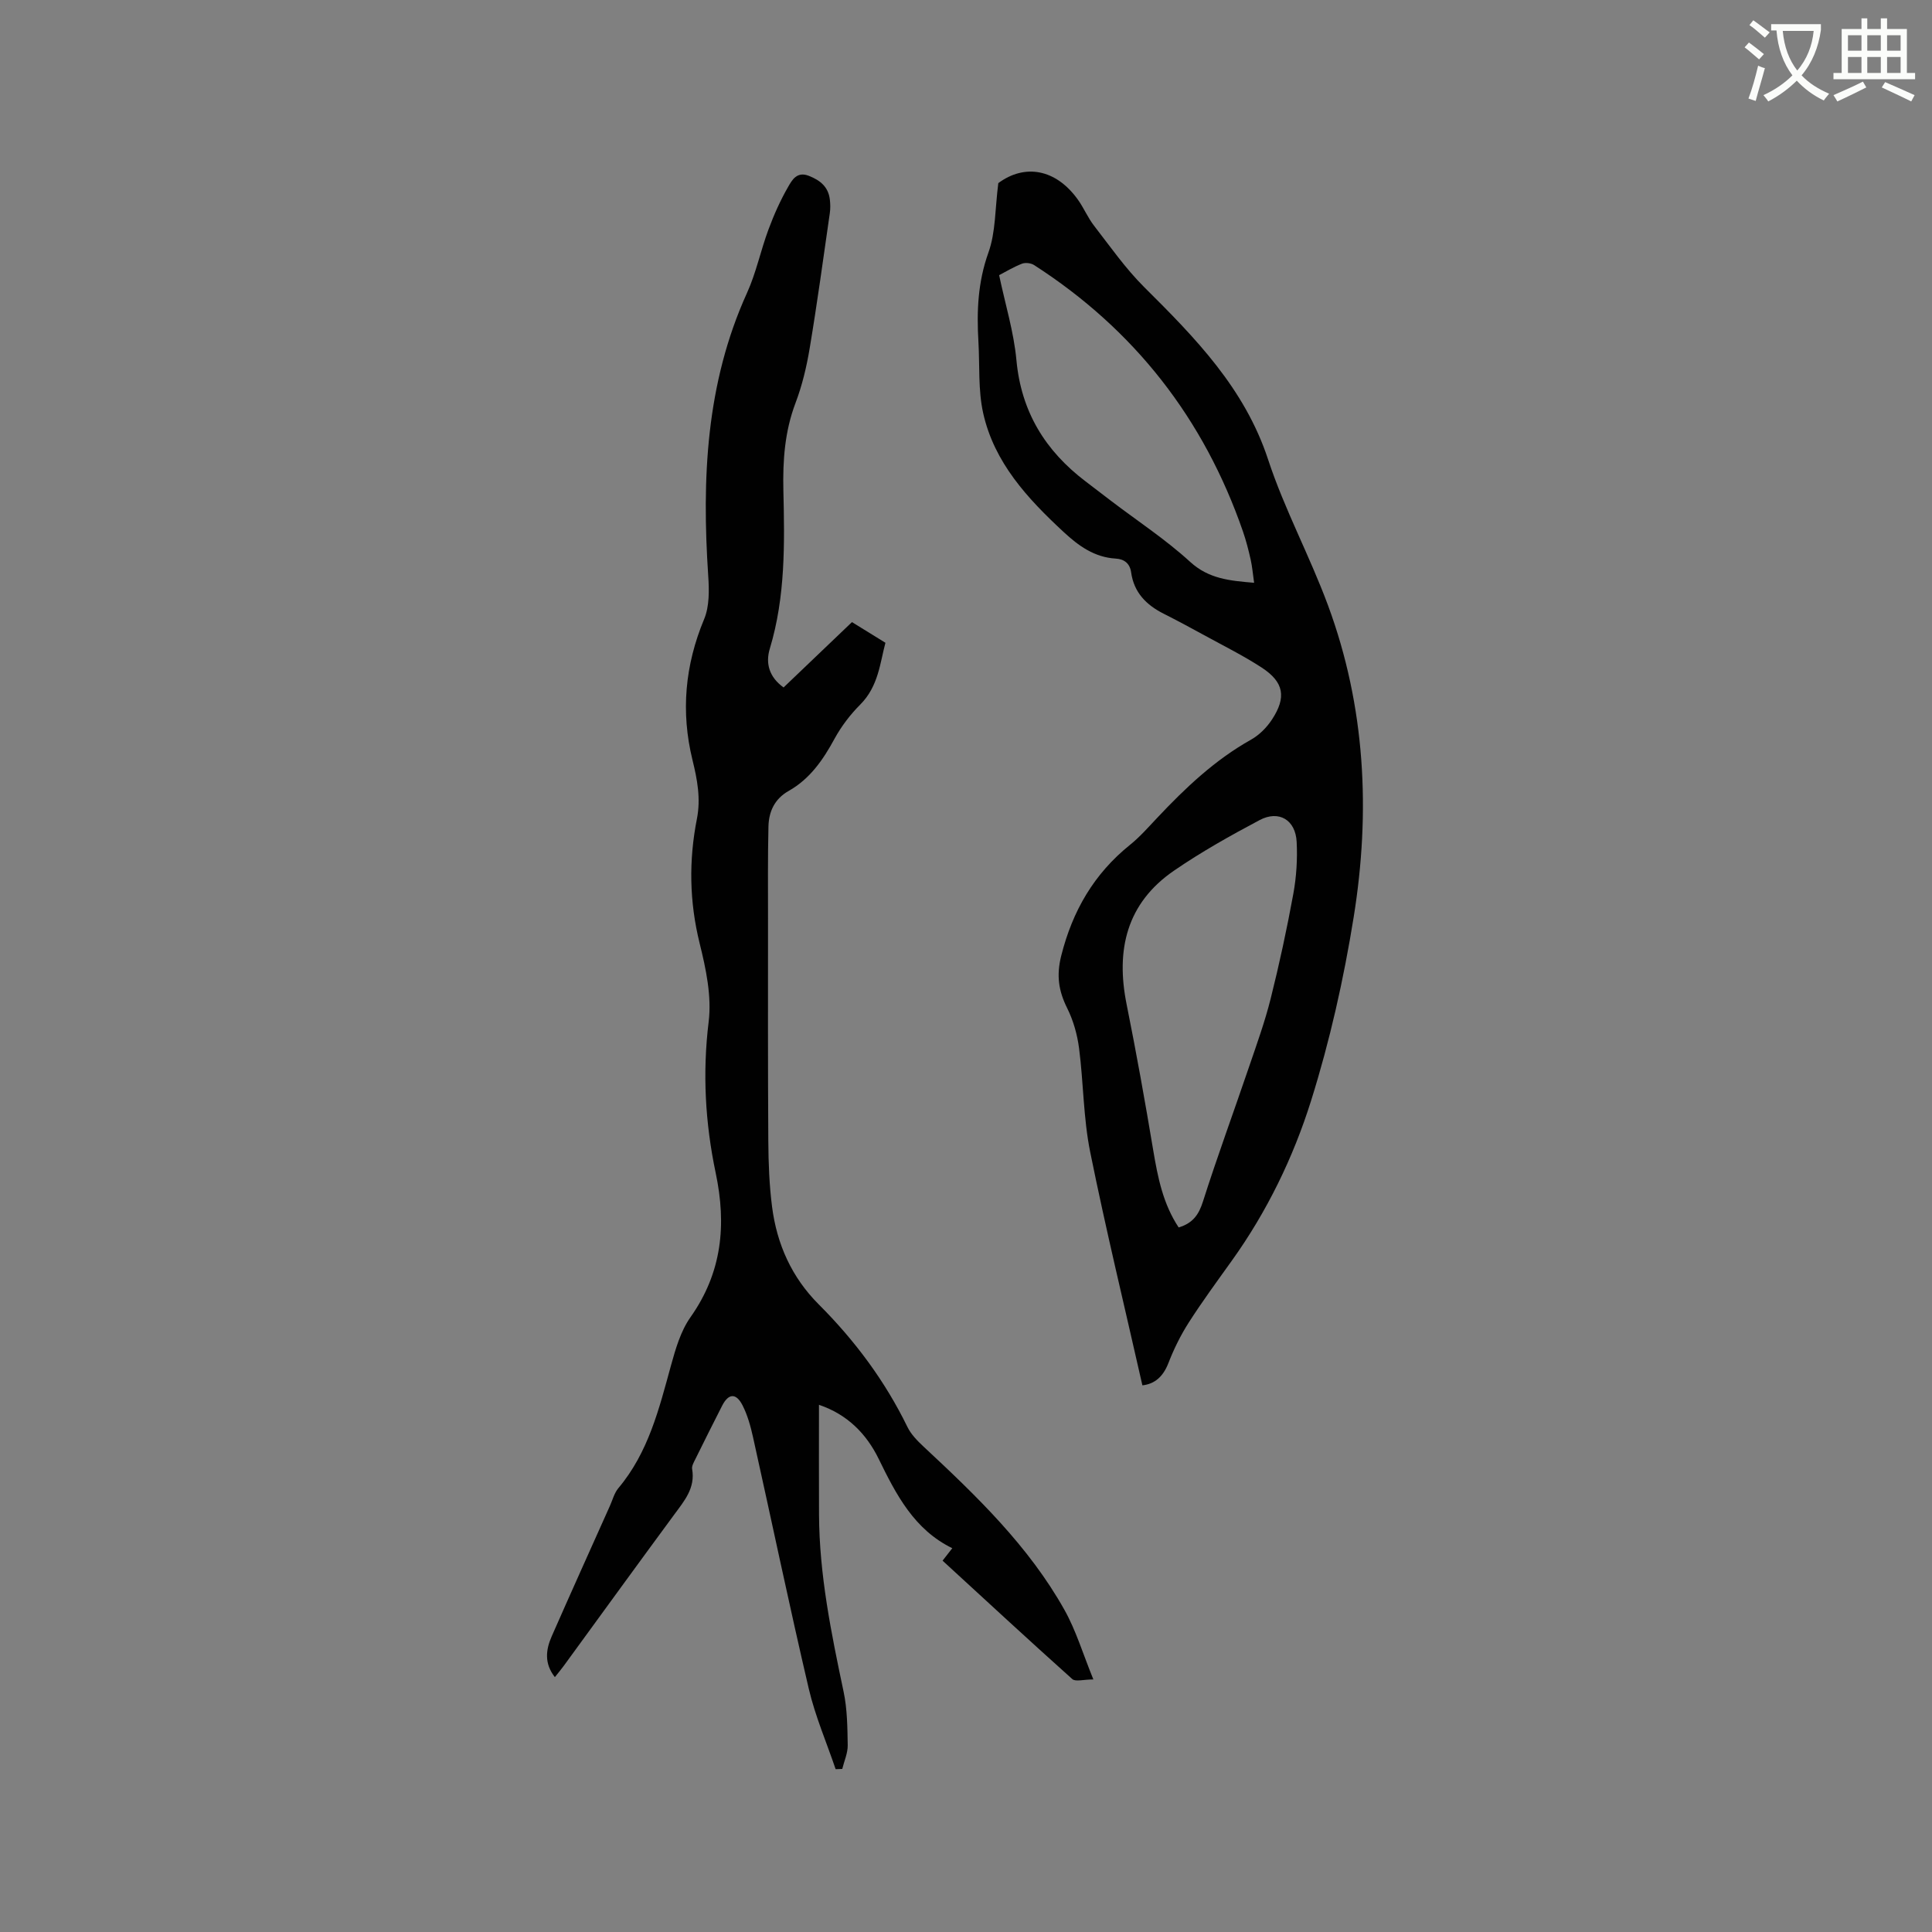 <svg enable-background="new 0 0 400 400" viewBox="0 0 400 400" xmlns="http://www.w3.org/2000/svg"><rect x="0" y="0" width="400" height="400" fill="#808080" stroke="none"/><path d="m362.1 8.8c1.1.8 2.1 1.6 3.1 2.4l-1 1.1c-1.3-1.1-2.3-2-3-2.5zm1.9 4.8c.5.2.9.4 1.4.5-.6 2.3-1.3 4.5-1.9 6.8l-1.5-.5c.8-2.1 1.4-4.3 2-6.8zm-1-9.4c1.3.9 2.4 1.8 3.4 2.5l-1 1.1c-1.4-1.2-2.4-2.1-3.2-2.6zm3.7 2.2v-1.4h10.3v1.2c-.5 3.6-1.8 6.8-4 9.4 1.5 1.6 3.4 2.8 5.7 3.8-.3.4-.7.8-1.1 1.4-2.3-1.1-4.1-2.5-5.6-4.1-1.6 1.6-3.6 3.1-5.9 4.3-.3-.5-.7-.9-1-1.3 2.4-1.1 4.4-2.5 6-4.1-1.9-2.5-3-5.6-3.3-9.3h-1.1zm8.8 0h-6.4c.3 3.3 1.3 6 3 8.2 2-2.3 3.1-5.1 3.4-8.2z" fill="#fbfcfa"/><path d="m385.3 3.8h1.3v2.2h2.8v-2.2h1.3v2.2h4.1v9.1h1.7v1.3h-16.9v-1.3h1.7v-9.1h4.1v-2.2zm.4 13.1.7 1.2c-1.8.9-3.8 1.9-6 2.9-.2-.4-.5-.8-.8-1.3 2.3-1 4.3-1.9 6.1-2.8zm-3.1-6.4h2.8v-3.2h-2.8zm0 4.6h2.8v-3.3h-2.8zm4-4.6h2.8v-3.2h-2.8zm0 4.6h2.8v-3.3h-2.8zm3.7 1.9c2.1.9 4.1 1.8 6.1 2.7l-.7 1.3c-2.2-1.1-4.2-2-6.1-2.9zm3.2-9.7h-2.8v3.2h2.8zm-2.8 7.8h2.8v-3.3h-2.8z" fill="#fbfcfa"/><g fill="#010101"><path d="m195.15 323.12c.69-.88 1.25-1.61 2.01-2.58-7.89-3.85-11.61-11.07-15.23-18.48-2.57-5.26-6.54-9.24-12.37-11.21 0 7.73-.03 15.22.01 22.7.05 12.46 2.53 24.58 5.09 36.71.76 3.6.79 7.38.85 11.08.02 1.63-.73 3.26-1.13 4.9-.46.02-.92.03-1.37.05-1.88-5.54-4.23-10.98-5.56-16.65-4.05-17.31-7.68-34.72-11.54-52.07-.5-2.25-1.13-4.56-2.17-6.6-1.34-2.62-2.91-2.5-4.22.05-1.88 3.68-3.72 7.37-5.55 11.07-.32.65-.79 1.44-.67 2.07.68 3.92-1.6 6.55-3.68 9.38-7.67 10.41-15.26 20.88-22.88 31.33-.55.76-1.16 1.48-1.86 2.36-2.23-2.83-1.88-5.67-.65-8.46 3.96-9.01 8.01-17.98 12.03-26.96.56-1.25.92-2.69 1.77-3.71 6.22-7.39 8.43-16.44 10.9-25.43.95-3.44 2.01-7.1 4.03-9.96 6.53-9.25 7.49-19.09 5.21-29.9-2.16-10.27-2.75-20.66-1.45-31.26.65-5.28-.56-10.98-1.87-16.26-2.13-8.63-2.26-17.14-.56-25.77.82-4.17.08-8.12-.92-12.18-2.44-9.95-1.56-19.63 2.42-29.17 1.1-2.65 1.04-5.98.84-8.95-1.33-20.08-.49-39.8 8.02-58.55 1.91-4.2 2.84-8.83 4.46-13.17 1.13-3.04 2.46-6.04 4.08-8.84.78-1.35 1.78-3.23 4.26-2.26 2.38.93 4.04 2.29 4.36 4.9.11.94.13 1.92-.01 2.86-1.34 9.31-2.61 18.64-4.16 27.92-.64 3.85-1.56 7.72-2.94 11.36-2.23 5.89-2.65 11.89-2.51 18.09.26 11.01.44 22.03-2.81 32.77-.91 3.02-.16 5.86 2.85 8.03 4.77-4.56 9.5-9.08 14.16-13.53 2.22 1.37 4.3 2.65 6.93 4.28-1.11 4.08-1.42 9-5.23 12.81-2.07 2.07-3.91 4.5-5.31 7.06-2.37 4.37-5.09 8.31-9.49 10.8-2.91 1.64-4.11 4.26-4.19 7.35-.15 6.34-.09 12.69-.09 19.04 0 15.37-.04 30.74.06 46.1.03 4.55.2 9.13.78 13.63 1 7.73 4.05 14.58 9.67 20.2 7.47 7.47 13.71 15.84 18.36 25.38.75 1.54 2.08 2.88 3.36 4.08 10.95 10.2 21.75 20.58 29.15 33.79 2.4 4.28 3.82 9.1 5.98 14.39-2.03 0-3.7.52-4.37-.08-8.97-8.03-17.83-16.23-26.85-24.51z"/><path d="m236.52 286.82c-3.7-16.37-7.57-32.28-10.81-48.32-1.42-7.02-1.38-14.33-2.3-21.46-.37-2.85-1.19-5.77-2.47-8.33-1.78-3.58-2.25-6.77-1.22-10.85 2.34-9.28 6.77-16.93 14.22-22.93 2.05-1.65 3.82-3.67 5.64-5.6 5.82-6.18 11.93-11.99 19.43-16.19 1.68-.94 3.23-2.49 4.3-4.11 3.09-4.68 2.52-7.81-2.11-10.83-3.8-2.47-7.89-4.5-11.87-6.68-2.78-1.53-5.58-3.03-8.41-4.46-3.59-1.81-6.15-4.39-6.73-8.55-.26-1.85-1.42-2.76-3.19-2.86-4.41-.26-7.7-2.64-10.78-5.5-7.47-6.92-14.37-14.36-16.66-24.6-1.07-4.78-.7-9.89-.99-14.85-.37-6.25-.12-12.3 2.07-18.4 1.52-4.23 1.36-9.05 2.05-14.39 5.42-4.01 11.87-3.01 16.48 3.43 1.23 1.72 2.05 3.73 3.34 5.39 3.35 4.32 6.52 8.87 10.38 12.71 10.56 10.5 20.81 20.94 25.66 35.71 3.39 10.31 8.64 20 12.41 30.21 7.75 20.97 8.82 42.71 5.3 64.55-2.06 12.81-4.93 25.6-8.81 37.96-3.69 11.77-9.14 22.99-16.42 33.15-3.02 4.22-6.1 8.41-8.9 12.78-1.69 2.64-3.11 5.52-4.24 8.45-1.09 2.78-2.82 4.29-5.37 4.57zm7.51-32.69c2.91-.87 4.16-2.63 5.02-5.34 2.98-9.36 6.38-18.58 9.54-27.88 1.6-4.69 3.29-9.36 4.49-14.16 1.8-7.18 3.36-14.42 4.69-21.7.64-3.51.87-7.17.69-10.73-.22-4.56-3.67-6.65-7.67-4.53-6.05 3.21-12.06 6.58-17.7 10.45-9.84 6.74-12.11 16.41-9.84 27.68 2.02 10.05 3.83 20.15 5.52 30.27.94 5.58 2.01 11.03 5.26 15.94zm15.62-133.47c-.27-1.88-.39-3.36-.71-4.79-.44-1.96-.94-3.92-1.59-5.81-8.08-23.36-22.46-41.8-43.25-55.18-.65-.42-1.81-.56-2.52-.28-1.75.68-3.39 1.68-4.72 2.37 1.27 6.04 3.04 11.76 3.58 17.59.99 10.7 5.98 18.78 14.32 25.11 1.77 1.35 3.53 2.71 5.3 4.05 5.48 4.17 11.29 7.98 16.35 12.61 3.87 3.53 8.18 3.9 13.24 4.33z"/></g></svg>